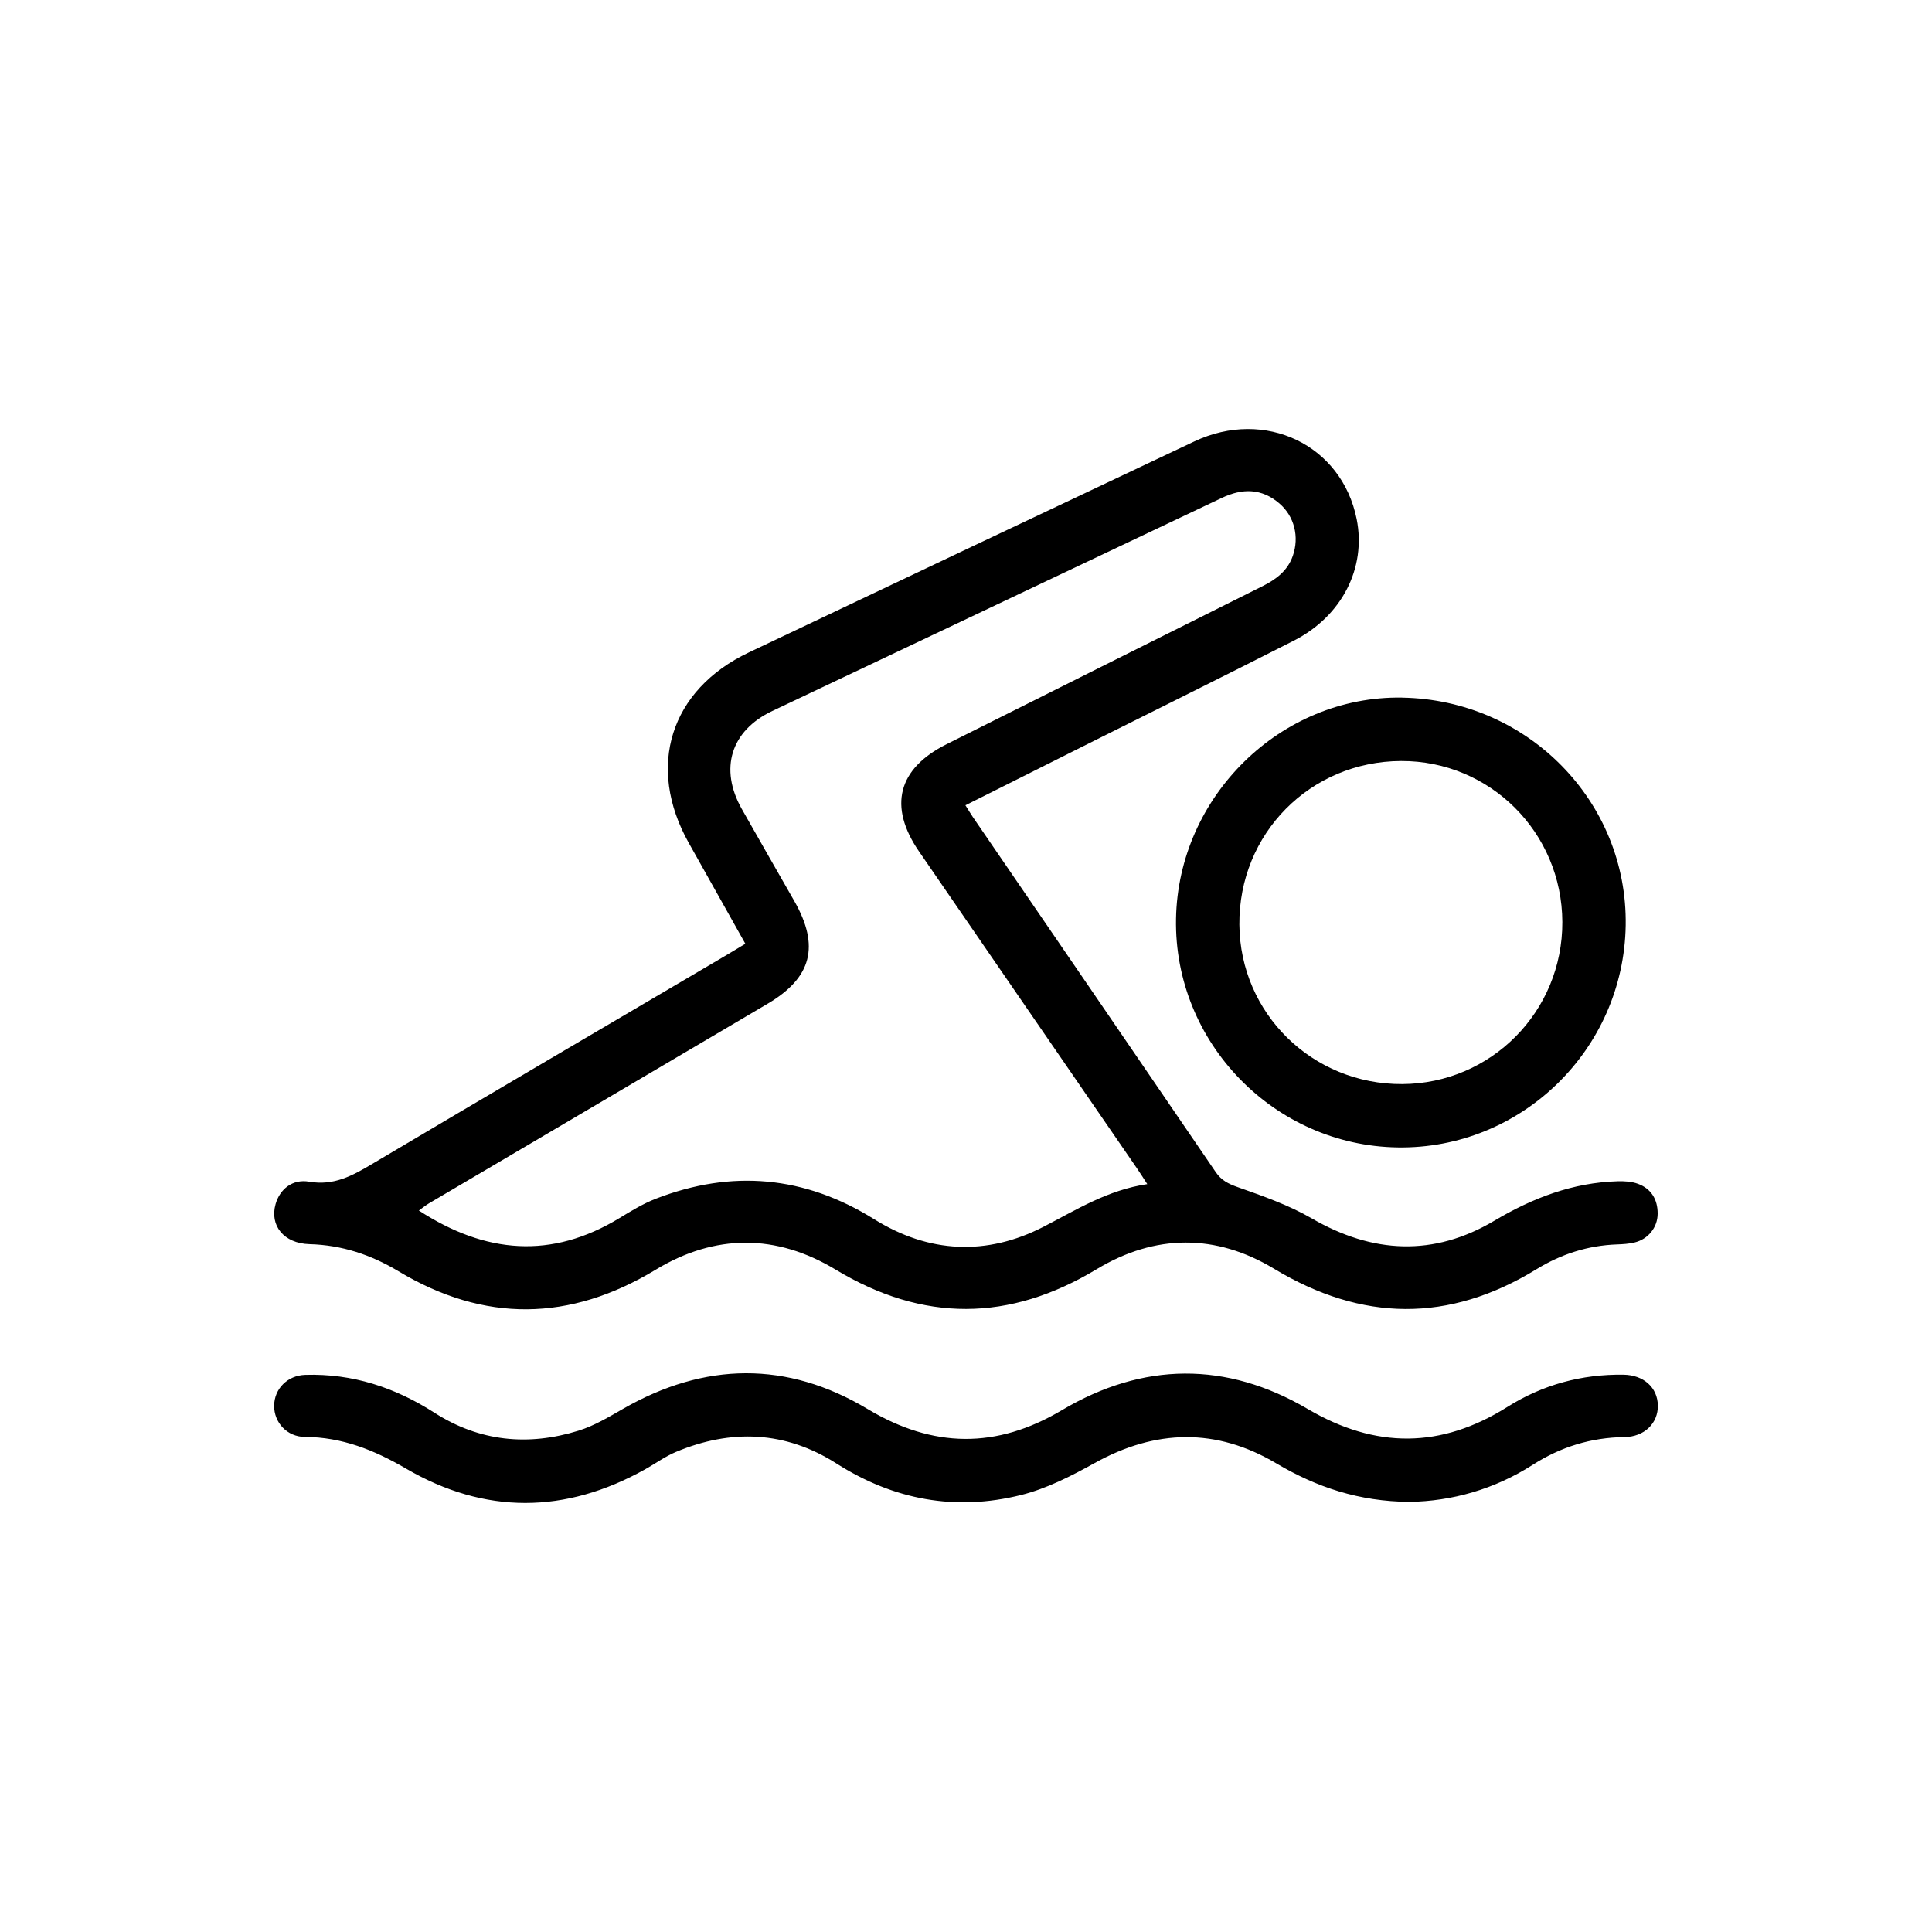<?xml version="1.0" encoding="UTF-8"?>
<svg xmlns="http://www.w3.org/2000/svg" version="1.1" viewBox="0 0 595.28 595.28">
  <!-- Generator: Adobe Illustrator 28.6.0, SVG Export Plug-In . SVG Version: 1.2.0 Build 709)  -->
  <g>
    <g id="Livello_1">
      <g id="Livello_1-2" data-name="Livello_1">
        <g id="Livello_1-2">
          <g>
            <path d="M229.64,290.76c-5.91-10.53-11.68-20.79-17.43-31.05-13.16-23.47-5.73-47.17,18.51-58.68,45.73-21.72,91.47-43.4,137.25-65.01,21.83-10.31,45.45,1.06,50.04,23.92,3.01,15.02-4.52,29.91-19.37,37.46-21.15,10.76-42.43,21.27-63.64,31.9-12.41,6.21-24.81,12.43-37.54,18.82.9,1.42,1.56,2.55,2.3,3.64,24.95,36.45,49.93,72.89,74.82,109.38,1.74,2.55,3.86,3.6,6.73,4.62,7.78,2.75,15.73,5.52,22.83,9.63,18.81,10.9,37.58,11.85,56.3.73,11.83-7.03,24.16-11.74,37.97-12.15,2.08-.06,4.31.07,6.23.77,4.14,1.51,6.11,4.85,6.11,9.18s-3,7.92-7.12,8.91c-1.75.42-3.59.54-5.4.6-8.98.32-17.22,2.98-24.85,7.66-26.98,16.52-53.72,16.18-80.85-.18-17.92-10.8-36.6-10.72-54.63.15-26.9,16.22-53.45,16.42-80.45.12-18.27-11.03-37.13-11.04-55.44.05-26.43,16-52.77,16.35-79.24.46-8.49-5.1-17.44-8.07-27.41-8.34-7.93-.22-12.33-5.77-10.44-12.37,1.29-4.51,5.13-7.79,10.36-6.88,7.58,1.31,13.27-1.83,19.33-5.43,36.41-21.61,72.93-43.02,109.42-64.5,1.81-1.06,3.59-2.17,5.61-3.38v-.03ZM353.48,364.82c-1.36-2.09-2.23-3.49-3.17-4.84-22.38-32.55-44.76-65.09-67.14-97.63-9.55-13.89-6.53-25.54,8.49-33.05,32.45-16.23,64.88-32.5,97.34-48.69,4.22-2.11,7.73-4.75,9.34-9.35,2.04-5.83.49-12.18-4.14-16.14-5.47-4.69-11.38-4.73-17.74-1.71-46.15,21.92-92.35,43.75-138.51,65.66-12.79,6.07-16.39,17.8-9.39,30.2,5.35,9.48,10.8,18.92,16.19,28.38,7.88,13.84,5.4,23.57-8.21,31.6-34.78,20.53-69.58,41.01-104.37,61.52-.95.56-1.81,1.28-3.11,2.21,20.56,13.36,40.89,15.05,61.81,2.33,3.61-2.19,7.27-4.44,11.19-5.96,23.42-9.07,45.82-7.07,67.26,6.29,16.88,10.52,34.68,11.38,52.26,2.32,10.08-5.2,19.65-11.28,31.88-13.11l.02-.03Z"/>
            <path d="M434.26,462.75c-15.53-.12-28.61-4.52-41-11.86-18.52-10.98-37.17-10.55-55.99-.1-7.2,4-14.8,7.89-22.71,9.86-20.15,5.01-39.17,1.53-56.87-9.75-15.69-9.99-32.41-10.68-49.44-3.53-3.32,1.39-6.3,3.57-9.46,5.34-24.62,13.76-49.37,13.98-73.73-.24-9.78-5.71-19.7-9.67-31.13-9.73-5.49-.03-9.5-4.43-9.46-9.61.04-5.2,4.1-9.34,9.59-9.51,14.53-.45,27.64,3.87,39.82,11.68,13.85,8.88,28.88,10.34,44.39,5.51,4.83-1.5,9.34-4.22,13.77-6.76,25.15-14.4,50.46-14.77,75.29.1,20.17,12.08,39.66,12.34,59.86.35,25.04-14.86,50.65-15.09,75.75-.36,20.9,12.27,41.08,12.22,61.53-.65,10.87-6.84,22.88-10.11,35.77-9.92,6.19.09,10.48,3.95,10.57,9.47.09,5.51-4.15,9.67-10.29,9.75-10.26.13-19.61,3.01-28.25,8.53-11.89,7.61-25,11.24-38,11.43h-.01Z"/>
            <path d="M431.95,214.95c38.74.61,69.57,32,68.95,70.19-.62,38.29-32.16,68.99-70.27,68.4-38.11-.58-68.94-32.36-68.28-70.41.65-37.78,32.29-68.78,69.61-68.19h0ZM481.38,284.08c-.11-27.57-22.28-49.71-49.68-49.6-28.02.11-50.05,22.39-49.83,50.41.22,27.4,22.52,49.26,50.15,49.13,27.46-.13,49.46-22.4,49.36-49.94Z"/>
          </g>
        </g>
      </g>
    </g>
  </g>
</svg>